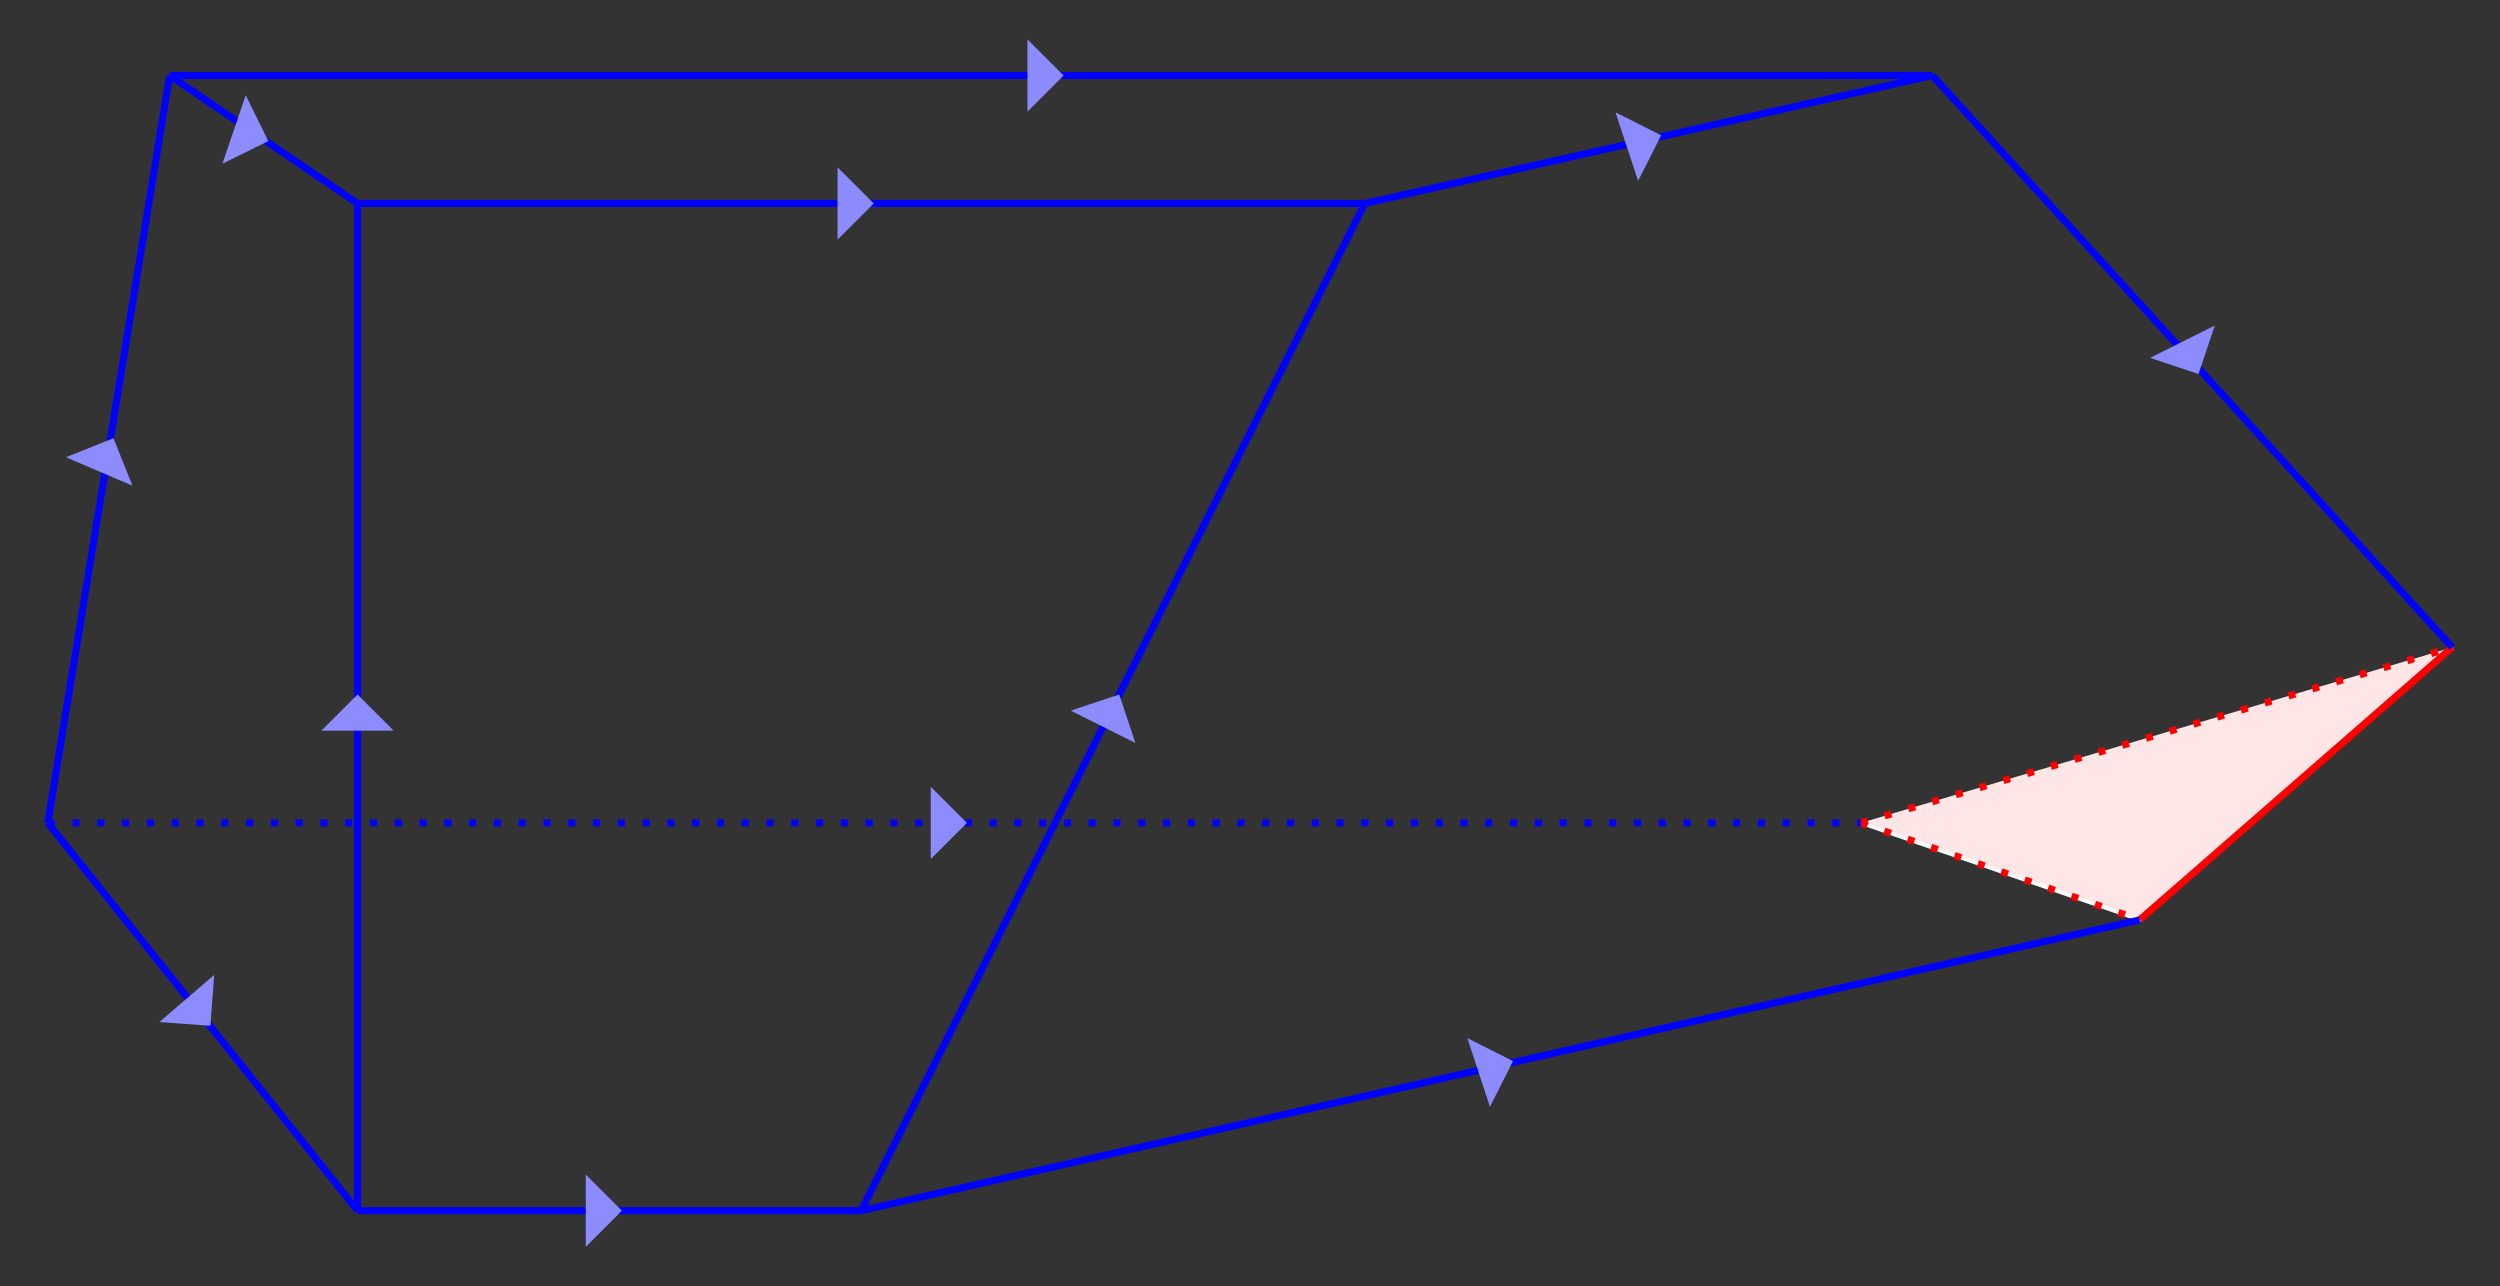 <svg xmlns="http://www.w3.org/2000/svg" xmlns:xlink="http://www.w3.org/1999/xlink" xmlns:inkscape="http://www.inkscape.org/namespaces/inkscape" version="1.1" width="281.431" height="144.793" viewBox="0 0 281.431 144.793">
<rect x="0" y="0" width="281.431" height="144.793" fill="#333333" stroke="none"/>
<path transform="matrix(1,0,0,-1,40.246,136.292)" d="M169.23 43.653 200.624 32.74 235.808 63.42" fill="#ffe6e6"/>
<path transform="matrix(1,0,0,-1,40.246,136.292)" stroke-width=".399" stroke-linecap="butt" stroke-miterlimit="10" stroke-linejoin="miter" fill="none" stroke="#ffffff" d="M169.23 43.653 200.624 32.74 235.808 63.42"/>
<path transform="matrix(1,0,0,-1,40.246,136.292)" stroke-width=".797" stroke-linecap="butt" stroke-dasharray=".797,1.993" stroke-miterlimit="10" stroke-linejoin="miter" fill="none" stroke="#ff0000" d="M169.23 43.653 200.624 32.74"/>
<path transform="matrix(1,0,0,-1,40.246,136.292)" stroke-width=".797" stroke-linecap="butt" stroke-dasharray=".797,1.993" stroke-miterlimit="10" stroke-linejoin="miter" fill="none" stroke="#ff0000" d="M169.23 43.653 235.808 63.42"/>
<path transform="matrix(1,0,0,-1,40.246,136.292)" stroke-width=".797" stroke-linecap="butt" stroke-miterlimit="10" stroke-linejoin="miter" fill="none" stroke="#ff0000" d="M200.624 32.74 235.808 63.42"/>
<path transform="matrix(1,0,0,-1,40.246,136.292)" stroke-width=".797" stroke-linecap="butt" stroke-miterlimit="10" stroke-linejoin="miter" fill="none" stroke="#0000ff" d="M0 0H56.694"/>
<path transform="matrix(1,0,0,-1,67.175,136.292)" stroke-width=".399" stroke-linecap="butt" stroke-miterlimit="10" stroke-linejoin="miter" fill="none" stroke="#8c8cff" d="M0 0H2.254"/>
<path transform="matrix(1,0,0,-1,69.429,136.292)" d="M-3.288-3.587 .299 0-3.288 3.587Z" fill="#8c8cff"/>
<path transform="matrix(1,0,0,-1,69.429,136.292)" stroke-width=".399" stroke-linecap="butt" stroke-miterlimit="10" stroke-linejoin="miter" fill="none" stroke="#8c8cff" d="M-3.288-3.587 .299 0-3.288 3.587Z"/>
<path transform="matrix(1,0,0,-1,40.246,136.292)" stroke-width=".797" stroke-linecap="butt" stroke-miterlimit="10" stroke-linejoin="miter" fill="none" stroke="#0000ff" d="M0 0V113.387"/>
<path transform="matrix(1,0,0,-1,40.246,81.016)" stroke-width=".399" stroke-linecap="butt" stroke-miterlimit="10" stroke-linejoin="miter" fill="none" stroke="#8c8cff" d="M0 0V2.254"/>
<path transform="matrix(0,-1,-1,-0,40.246,78.762)" d="M-3.288-3.587 .299 0-3.288 3.587Z" fill="#8c8cff"/>
<path transform="matrix(0,-1,-1,-0,40.246,78.762)" stroke-width=".399" stroke-linecap="butt" stroke-miterlimit="10" stroke-linejoin="miter" fill="none" stroke="#8c8cff" d="M-3.288-3.587 .299 0-3.288 3.587Z"/>
<path transform="matrix(1,0,0,-1,40.246,136.292)" stroke-width=".797" stroke-linecap="butt" stroke-miterlimit="10" stroke-linejoin="miter" fill="none" stroke="#0000ff" d="M0 0-34.867 43.653"/>
<path transform="matrix(1,0,0,-1,21.941,113.452)" stroke-width=".399" stroke-linecap="butt" stroke-miterlimit="10" stroke-linejoin="miter" fill="none" stroke="#8c8cff" d="M0 0 1.365-1.587"/>
<path transform="matrix(.652,.758,.758,-.652,23.306,115.039)" d="M-3.288-3.587 .299 0-3.288 3.587Z" fill="#8c8cff"/>
<path transform="matrix(.652,.758,.758,-.652,23.306,115.039)" stroke-width=".399" stroke-linecap="butt" stroke-miterlimit="10" stroke-linejoin="miter" fill="none" stroke="#8c8cff" d="M-3.288-3.587 .299 0-3.288 3.587Z"/>
<path transform="matrix(1,0,0,-1,40.246,136.292)" stroke-width=".797" stroke-linecap="butt" stroke-miterlimit="10" stroke-linejoin="miter" fill="none" stroke="#0000ff" d="M56.694 0 113.387 113.387"/>
<path transform="matrix(1,0,0,-1,124.577,81.016)" stroke-width=".399" stroke-linecap="butt" stroke-miterlimit="10" stroke-linejoin="miter" fill="none" stroke="#8c8cff" d="M0 0 1.158 2.316"/>
<path transform="matrix(.447,-.894,-.894,-.447,125.735,78.7)" d="M-3.288-3.587 .299 0-3.288 3.587Z" fill="#8c8cff"/>
<path transform="matrix(.447,-.894,-.894,-.447,125.735,78.7)" stroke-width=".399" stroke-linecap="butt" stroke-miterlimit="10" stroke-linejoin="miter" fill="none" stroke="#8c8cff" d="M-3.288-3.587 .299 0-3.288 3.587Z"/>
<path transform="matrix(1,0,0,-1,40.246,136.292)" stroke-width=".797" stroke-linecap="butt" stroke-miterlimit="10" stroke-linejoin="miter" fill="none" stroke="#0000ff" d="M56.694 0 200.624 32.74"/>
<path transform="matrix(1,0,0,-1,167.486,120.39)" stroke-width=".399" stroke-linecap="butt" stroke-miterlimit="10" stroke-linejoin="miter" fill="none" stroke="#8c8cff" d="M0 0 2.284 .754"/>
<path transform="matrix(.95,-.313,-.313,-.95,169.77,119.636)" d="M-3.288-3.587 .299 0-3.288 3.587Z" fill="#8c8cff"/>
<path transform="matrix(.95,-.313,-.313,-.95,169.77,119.636)" stroke-width=".399" stroke-linecap="butt" stroke-miterlimit="10" stroke-linejoin="miter" fill="none" stroke="#8c8cff" d="M-3.288-3.587 .299 0-3.288 3.587Z"/>
<path transform="matrix(1,0,0,-1,40.246,136.292)" stroke-width=".797" stroke-linecap="butt" stroke-miterlimit="10" stroke-linejoin="miter" fill="none" stroke="#0000ff" d="M0 113.387H113.387"/>
<path transform="matrix(1,0,0,-1,95.522,22.906)" stroke-width=".399" stroke-linecap="butt" stroke-miterlimit="10" stroke-linejoin="miter" fill="none" stroke="#8c8cff" d="M0 0H2.254"/>
<path transform="matrix(1,0,0,-1,97.776,22.906)" d="M-3.288-3.587 .299 0-3.288 3.587Z" fill="#8c8cff"/>
<path transform="matrix(1,0,0,-1,97.776,22.906)" stroke-width=".399" stroke-linecap="butt" stroke-miterlimit="10" stroke-linejoin="miter" fill="none" stroke="#8c8cff" d="M-3.288-3.587 .299 0-3.288 3.587Z"/>
<path transform="matrix(1,0,0,-1,40.246,136.292)" stroke-width=".797" stroke-linecap="butt" stroke-miterlimit="10" stroke-linejoin="miter" fill="none" stroke="#0000ff" d="M0 113.387-21.144 127.793"/>
<path transform="matrix(1,0,0,-1,29.146,15.523)" stroke-width=".399" stroke-linecap="butt" stroke-miterlimit="10" stroke-linejoin="miter" fill="none" stroke="#8c8cff" d="M0 0 .508-.173"/>
<path transform="matrix(.947,.322,.322,-.947,29.654,15.696)" d="M-3.288-3.587 .299 0-3.288 3.587Z" fill="#8c8cff"/>
<path transform="matrix(.947,.322,.322,-.947,29.654,15.696)" stroke-width=".399" stroke-linecap="butt" stroke-miterlimit="10" stroke-linejoin="miter" fill="none" stroke="#8c8cff" d="M-3.288-3.587 .299 0-3.288 3.587Z"/>
<path transform="matrix(1,0,0,-1,40.246,136.292)" stroke-width=".797" stroke-linecap="butt" stroke-dasharray=".797,1.993" stroke-miterlimit="10" stroke-linejoin="miter" fill="none" stroke="#0000ff" d="M-34.867 43.653H169.23"/>
<path transform="matrix(1,0,0,-1,106.01,92.639)" stroke-width=".399" stroke-linecap="butt" stroke-dasharray=".797,1.993" stroke-miterlimit="10" stroke-linejoin="miter" fill="none" stroke="#8c8cff" d="M0 0H2.254"/>
<path transform="matrix(1,0,0,-1,108.264,92.639)" d="M-3.288-3.587 .299 0-3.288 3.587Z" fill="#8c8cff"/>
<path transform="matrix(1,0,0,-1,108.264,92.639)" stroke-width=".399" stroke-linecap="butt" stroke-miterlimit="10" stroke-linejoin="miter" fill="none" stroke="#8c8cff" d="M-3.288-3.587 .299 0-3.288 3.587Z"/>
<path transform="matrix(1,0,0,-1,40.246,136.292)" stroke-width=".797" stroke-linecap="butt" stroke-miterlimit="10" stroke-linejoin="miter" fill="none" stroke="#0000ff" d="M-34.867 43.653-21.144 127.793"/>
<path transform="matrix(1,0,0,-1,11.712,51.807)" stroke-width=".399" stroke-linecap="butt" stroke-miterlimit="10" stroke-linejoin="miter" fill="none" stroke="#8c8cff" d="M0 0 .829 1.941"/>
<path transform="matrix(.393,-.92,-.92,-.393,12.541,49.866)" d="M-3.288-3.587 .299 0-3.288 3.587Z" fill="#8c8cff"/>
<path transform="matrix(.393,-.92,-.92,-.393,12.541,49.866)" stroke-width=".399" stroke-linecap="butt" stroke-miterlimit="10" stroke-linejoin="miter" fill="none" stroke="#8c8cff" d="M-3.288-3.587 .299 0-3.288 3.587Z"/>
<path transform="matrix(1,0,0,-1,40.246,136.292)" stroke-width=".797" stroke-linecap="butt" stroke-miterlimit="10" stroke-linejoin="miter" fill="none" stroke="#0000ff" d="M113.387 113.387 177.284 127.793"/>
<path transform="matrix(1,0,0,-1,184.162,16.171)" stroke-width=".399" stroke-linecap="butt" stroke-miterlimit="10" stroke-linejoin="miter" fill="none" stroke="#8c8cff" d="M0 0 2.284 .754"/>
<path transform="matrix(.95,-.313,-.313,-.95,186.446,15.417)" d="M-3.288-3.587 .299 0-3.288 3.587Z" fill="#8c8cff"/>
<path transform="matrix(.95,-.313,-.313,-.95,186.446,15.417)" stroke-width=".399" stroke-linecap="butt" stroke-miterlimit="10" stroke-linejoin="miter" fill="none" stroke="#8c8cff" d="M-3.288-3.587 .299 0-3.288 3.587Z"/>
<path transform="matrix(1,0,0,-1,40.246,136.292)" stroke-width=".797" stroke-linecap="butt" stroke-miterlimit="10" stroke-linejoin="miter" fill="none" stroke="#0000ff" d="M-21.144 127.793H177.284"/>
<path transform="matrix(1,0,0,-1,116.898,8.501)" stroke-width=".399" stroke-linecap="butt" stroke-miterlimit="10" stroke-linejoin="miter" fill="none" stroke="#8c8cff" d="M0 0H2.254"/>
<path transform="matrix(1,0,0,-1,119.152,8.501)" d="M-3.288-3.587 .299 0-3.288 3.587Z" fill="#8c8cff"/>
<path transform="matrix(1,0,0,-1,119.152,8.501)" stroke-width=".399" stroke-linecap="butt" stroke-miterlimit="10" stroke-linejoin="miter" fill="none" stroke="#8c8cff" d="M-3.288-3.587 .299 0-3.288 3.587Z"/>
<path transform="matrix(1,0,0,-1,40.246,136.292)" stroke-width=".797" stroke-linecap="butt" stroke-miterlimit="10" stroke-linejoin="miter" fill="none" stroke="#0000ff" d="M235.808 63.42 177.284 127.793"/>
<path transform="matrix(1,0,0,-1,246.08,39.269)" stroke-width=".399" stroke-linecap="butt" stroke-miterlimit="10" stroke-linejoin="miter" fill="none" stroke="#8c8cff" d="M0 0 1.158-2.316"/>
<path transform="matrix(.447,.894,.894,-.447,247.238,41.585)" d="M-3.288-3.587 .299 0-3.288 3.587Z" fill="#8c8cff"/>
<path transform="matrix(.447,.894,.894,-.447,247.238,41.585)" stroke-width=".399" stroke-linecap="butt" stroke-miterlimit="10" stroke-linejoin="miter" fill="none" stroke="#8c8cff" d="M-3.288-3.587 .299 0-3.288 3.587Z"/>
</svg>
